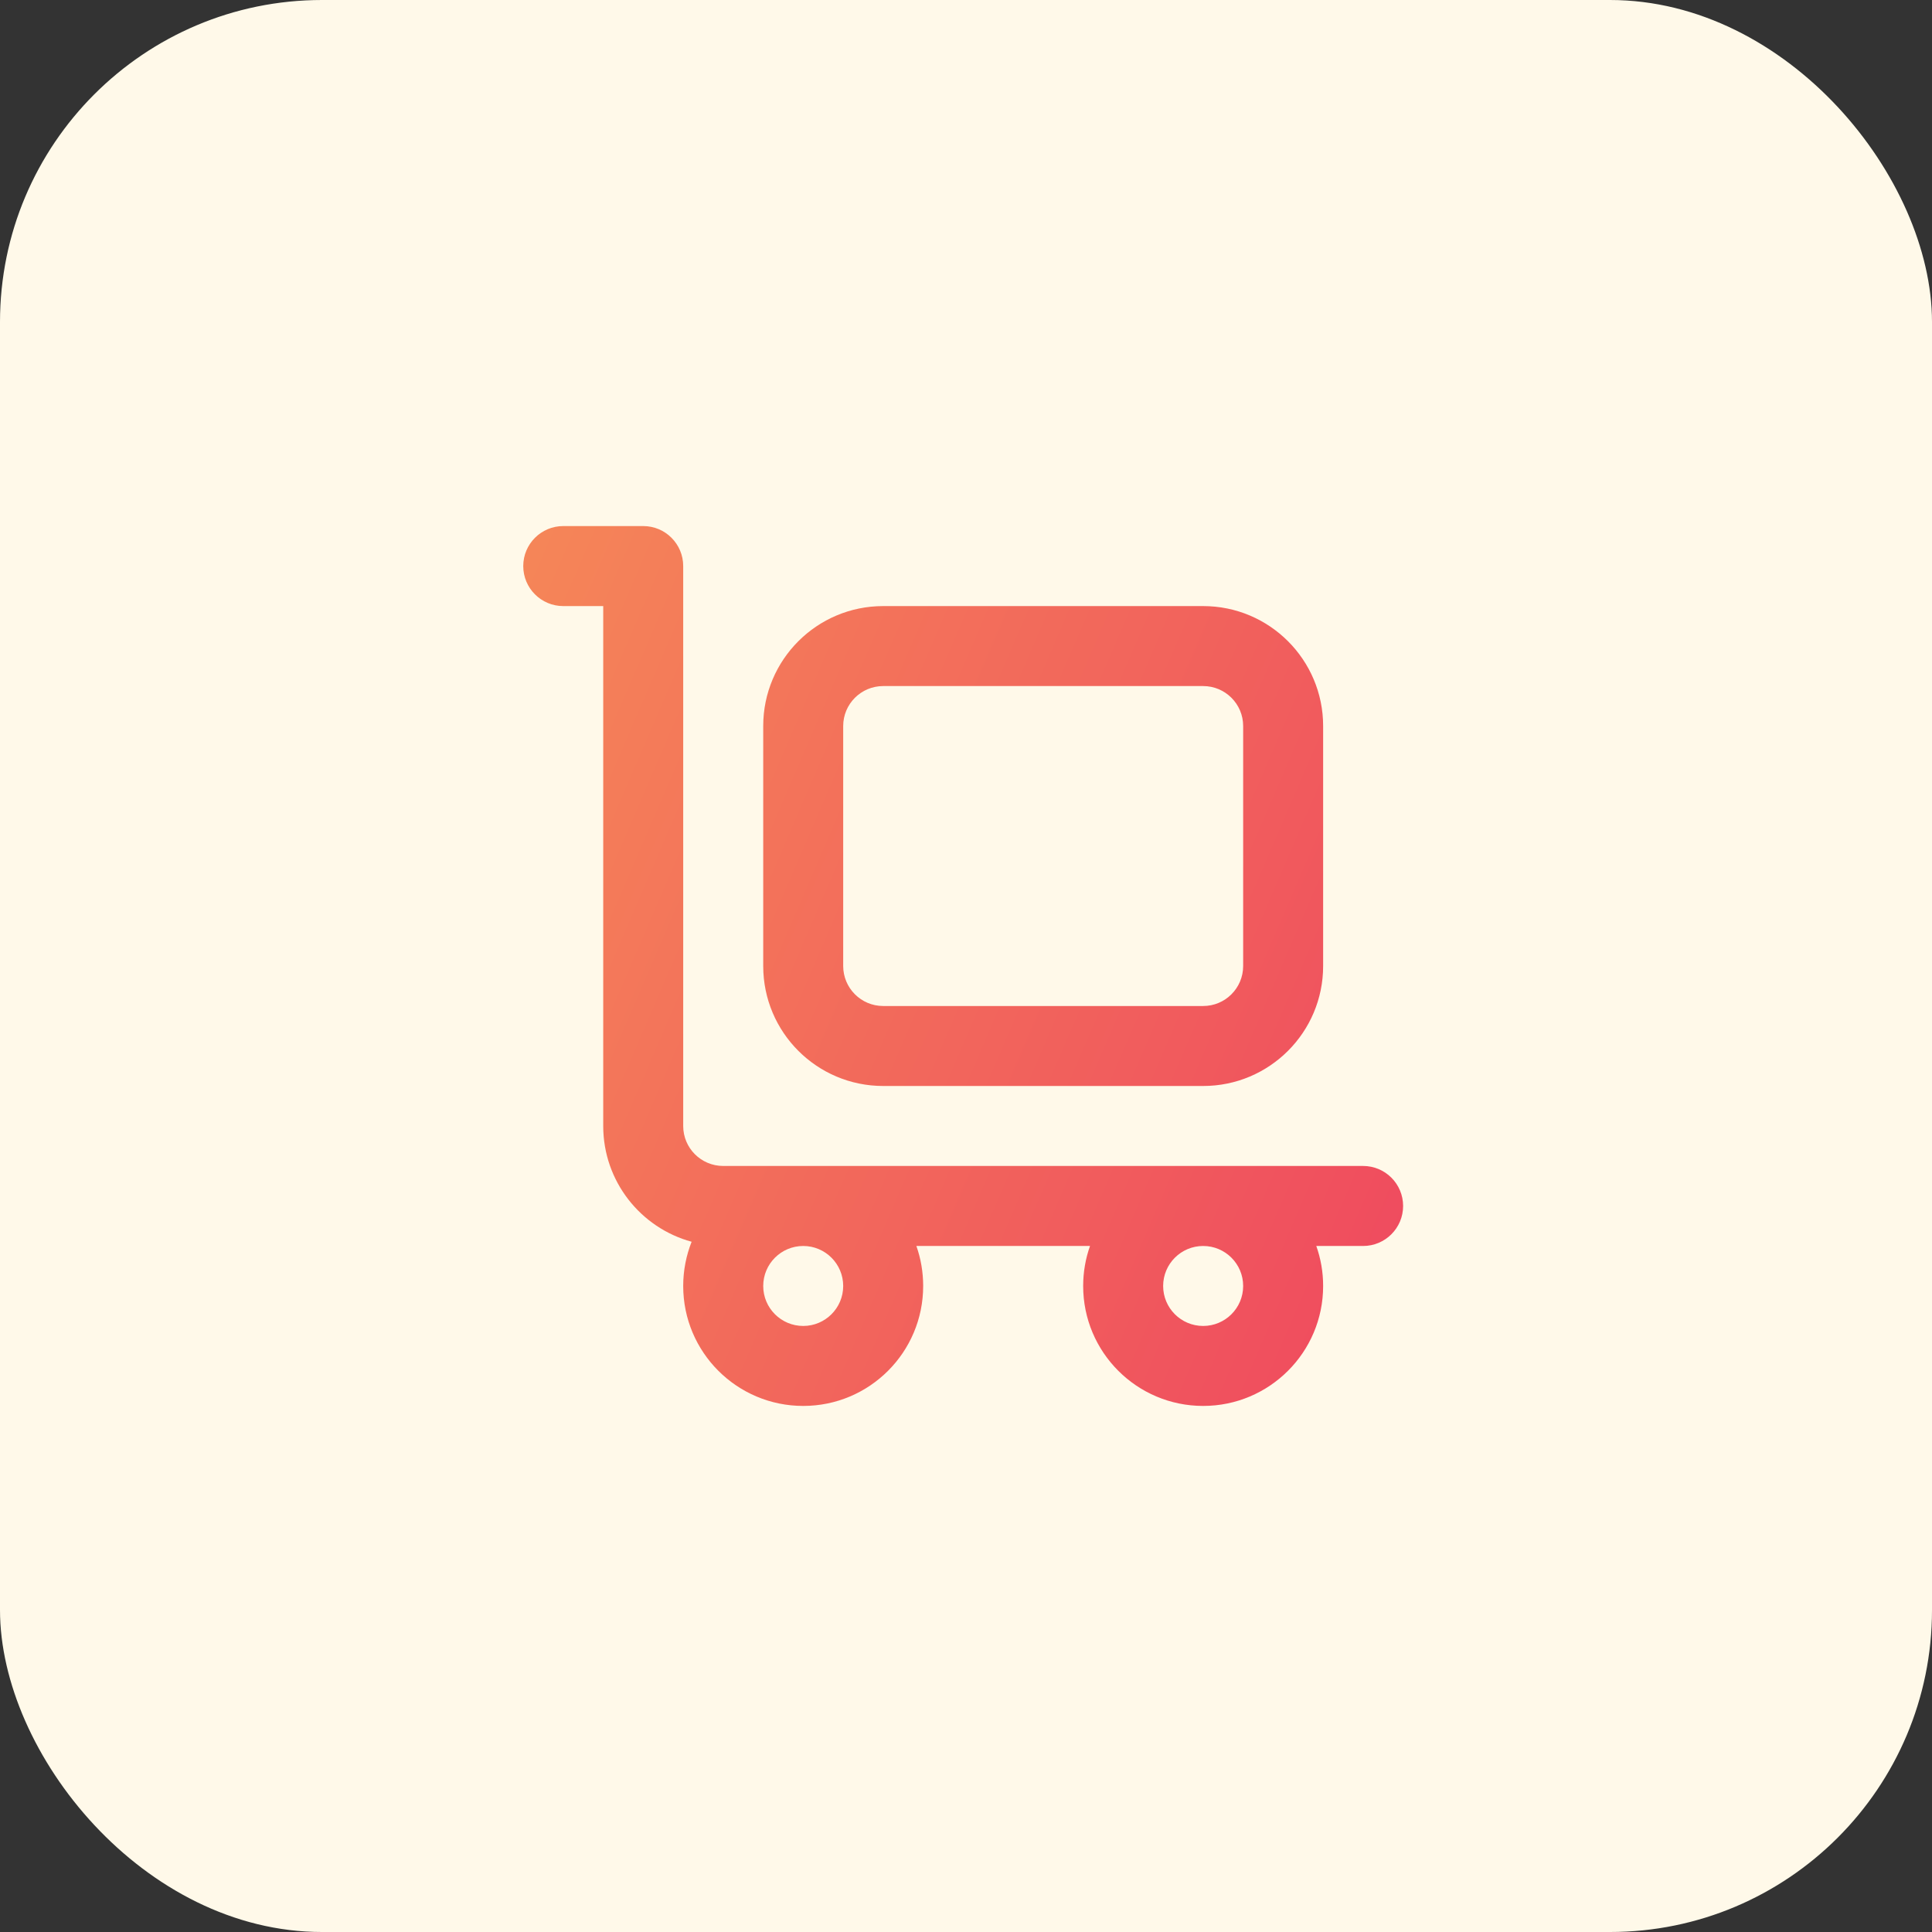 <svg width="48" height="48" viewBox="0 0 48 48" fill="none" xmlns="http://www.w3.org/2000/svg">
<rect x="0" y="0" width="48" height="48" fill="#333333" stroke="none"/>
<rect width="48" height="48" rx="8" fill="#FFF9E9"/>
<path fill-rule="evenodd" clip-rule="evenodd" d="M13.994 13.07C13.445 13.07 13 13.515 13 14.064C13 14.613 13.445 15.058 13.994 15.058H14.987V27.975C14.987 29.35 15.918 30.507 17.183 30.851C17.049 31.191 16.974 31.562 16.974 31.95C16.974 33.596 18.309 34.93 19.956 34.93C21.602 34.93 22.936 33.596 22.936 31.95C22.936 31.601 22.877 31.267 22.767 30.956H27.081C26.971 31.267 26.911 31.601 26.911 31.95C26.911 33.596 28.245 34.93 29.892 34.93C31.538 34.93 32.873 33.596 32.873 31.95C32.873 31.601 32.813 31.267 32.703 30.956H33.866C34.415 30.956 34.86 30.511 34.86 29.962C34.86 29.413 34.415 28.968 33.866 28.968H17.968C17.419 28.968 16.974 28.524 16.974 27.975V14.064C16.974 13.515 16.53 13.07 15.981 13.07H13.994ZM18.962 31.95C18.962 31.401 19.407 30.956 19.956 30.956C20.504 30.956 20.949 31.401 20.949 31.95C20.949 32.498 20.504 32.943 19.956 32.943C19.407 32.943 18.962 32.498 18.962 31.95ZM29.892 30.956C29.343 30.956 28.898 31.401 28.898 31.95C28.898 32.498 29.343 32.943 29.892 32.943C30.441 32.943 30.886 32.498 30.886 31.95C30.886 31.401 30.441 30.956 29.892 30.956ZM21.943 15.058C20.296 15.058 18.962 16.392 18.962 18.038V24C18.962 25.647 20.296 26.981 21.943 26.981H29.892C31.538 26.981 32.873 25.647 32.873 24V18.038C32.873 16.392 31.538 15.058 29.892 15.058H21.943ZM20.949 18.038C20.949 17.49 21.394 17.045 21.943 17.045H29.892C30.441 17.045 30.886 17.49 30.886 18.038V24C30.886 24.549 30.441 24.994 29.892 24.994H21.943C21.394 24.994 20.949 24.549 20.949 24V18.038Z" fill="url(#paint0_linear_2205_499)"/>
<defs>
<linearGradient id="paint0_linear_2205_499" x1="16.3" y1="5.523" x2="42.306" y2="16.73" gradientUnits="userSpaceOnUse">
<stop stop-color="#F58658"/>
<stop offset="1" stop-color="#EF495F"/>
</linearGradient>
</defs>
</svg>
